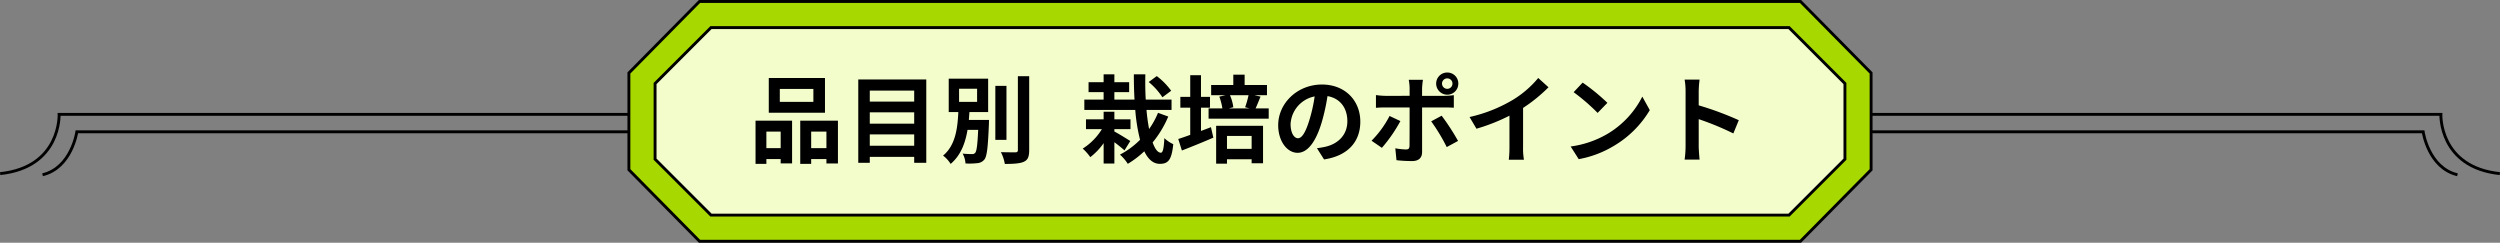 <svg xmlns="http://www.w3.org/2000/svg" width="860.105" height="83.5" viewBox="0 0 860.105 83.5">
  <rect x="0" y="0" width="860.105" height="83.5" fill="#808080" stroke="none"/>
  <g id="グループ_8669" data-name="グループ 8669" transform="translate(17121.053 -1842.458)">
    <path id="パス_3892" data-name="パス 3892" d="M-14507.564,3379.584h549.025s1.764,12.373,11.8,14.785" transform="translate(-2328.843 -1491.781)" fill="none" stroke="#000" stroke-width="1"/>
    <path id="パス_3881" data-name="パス 3881" d="M-14515.056,3379.584h544.142s-.723,18.178,20.289,20.389" transform="translate(-2310.375 -1497.781)" fill="none" stroke="#000" stroke-width="1"/>
    <path id="パス_3892-2" data-name="パス 3892" d="M-14076.74,3379.584h-419.025s-1.764,12.373-11.8,14.785" transform="translate(-2598.853 -1491.781)" fill="none" stroke="#000" stroke-width="1"/>
    <path id="パス_3881-2" data-name="パス 3881" d="M-14080.624,3379.584h-414.142s.723,18.178-20.289,20.389" transform="translate(-2605.945 -1497.781)" fill="none" stroke="#000" stroke-width="1"/>
    <path id="パス_3880" data-name="パス 3880" d="M245.727-199.714H-133.058l-24.29-24.6v-33.3l24.29-24.6H245.727l24.29,24.6v33.3Z" transform="translate(-16747.336 2125.172)" fill="#a7d900" stroke="#000" stroke-miterlimit="10" stroke-width="1"/>
    <path id="パス_3879" data-name="パス 3879" d="M232.786-217.714h-370.9l-19.231-19.231v-26.037l19.231-19.232h370.9l19.231,19.232v26.037Z" transform="translate(-16738.334 2134.172)" fill="#f2fdcb" stroke="#000" stroke-miterlimit="10" stroke-width="1"/>
    <path id="パス_4288" data-name="パス 4288" d="M-150.216-18.447h-11.55V-22.9h11.55Zm3.993-8.217h-19.338v11.946h19.338ZM-161.469-8.217v5.676h-4.917V-8.217Zm-8.646,11.088h3.729V1.221h4.917V2.706h3.927V-11.979h-12.573Zm19.14-5.412V-8.217h5.247v5.676Zm-3.762-9.438V2.871h3.762V1.221h5.247V2.739h3.96V-11.979Zm23.925,8.613V-7.26h15.279v3.894Zm15.279-11.484v3.894h-15.279V-14.85Zm0-7.491v3.8h-15.279v-3.8Zm-19.239-3.828V2.508h3.96V.462h15.279V2.508h4.158V-26.169Zm34.683,3.2h6.2v4.521h-6.2Zm3.366,10.725c.066-.891.132-1.815.2-2.706h6.435V-26.433h-13.563v11.484h3.3c-.264,5.478-.924,11.418-5.247,14.982A10.311,10.311,0,0,1-102.993,2.9c3.5-2.97,5.049-7.194,5.808-11.715h3.663c-.231,5.214-.528,7.326-1.023,7.887a1.189,1.189,0,0,1-1.089.429A26.588,26.588,0,0,1-98.868-.66a8.048,8.048,0,0,1,.99,3.4,24.351,24.351,0,0,0,3.993-.1A3.453,3.453,0,0,0-91.41,1.419c.924-1.122,1.254-4.29,1.584-12.243,0-.462.033-1.419.033-1.419Zm12.936-11.715h-3.828V-5.379h3.828Zm3.927-3.333v25.41c0,.594-.264.792-.891.792-.693,0-2.805,0-4.95-.066A14.34,14.34,0,0,1-84.348,2.9c3,0,5.214-.132,6.567-.759s1.815-1.716,1.815-4.026v-25.41Zm52.734,5.016a23.7,23.7,0,0,0-4.95-5.049l-2.772,2.046a23.26,23.26,0,0,1,4.719,5.247ZM-41.184-4.983c-.825-.528-3.993-2.508-5.478-3.267v-.825h5.544v-3.366h-5.544v-2.607h-3.7v2.607H-56.43v3.366h5.478a20.666,20.666,0,0,1-6.6,6.7A17.11,17.11,0,0,1-54.945.561a21.447,21.447,0,0,0,4.587-4.818V2.772h3.7V-4.587c1.287.99,2.673,2.079,3.465,2.838Zm9.537-9.7a27.649,27.649,0,0,1-3.069,5.577,64.773,64.773,0,0,1-.891-6.567h8.613v-3.564h-8.877c-.165-2.772-.2-5.709-.132-8.679h-3.96c0,2.937.066,5.874.231,8.679h-6.93v-2.574h5.082v-3.4h-5.082v-2.706h-3.7v2.706h-5.181v3.4h5.181v2.574h-6.633v3.564h17.523a59.644,59.644,0,0,0,1.65,10.263A28.107,28.107,0,0,1-44.748-.3a14.241,14.241,0,0,1,2.706,3.168,32.652,32.652,0,0,0,5.676-4.323c1.287,2.706,3.036,4.323,5.346,4.323,2.9,0,4.059-1.353,4.62-6.765a11.218,11.218,0,0,1-3.069-2.079c-.165,3.6-.528,5.016-1.188,5.016-1.089,0-2.046-1.32-2.838-3.531a36.4,36.4,0,0,0,5.379-8.91Zm14.784,6.237v-8.019h3.1v-3.7h-3.1v-7.458h-3.7v7.458h-3.4v3.7h3.4V-7.1c-1.551.561-2.97,1.056-4.125,1.419l1.254,3.96c3.168-1.221,7.161-2.838,10.824-4.422l-.825-3.6ZM.561-6.732v4.455H-7.92V-6.732Zm-12.21,9.537H-7.92V1.287H.561V2.673H4.488v-12.9H-11.649ZM-.5-20.757A30.585,30.585,0,0,1-1.683-16.6l1.551.4H-7.326l1.584-.4A14.975,14.975,0,0,0-6.9-20.757ZM1.914-16.2C2.442-17.292,3-18.777,3.63-20.262l-2.145-.495H5.841v-3.5H-1.848v-3.564H-5.742v3.564h-7.623v3.5h5.016l-2.211.495A20.45,20.45,0,0,1-9.5-16.2h-4.752v3.531H6.435V-16.2ZM16.5-5.94c-1.221,0-2.541-1.617-2.541-4.917a10.247,10.247,0,0,1,8.283-9.471,52.456,52.456,0,0,1-1.749,7.92C19.173-7.986,17.853-5.94,16.5-5.94Zm8.976,7.293C33.726.1,37.95-4.785,37.95-11.649c0-7.128-5.115-12.771-13.2-12.771C16.269-24.42,9.7-17.952,9.7-10.428c0,5.511,3.069,9.5,6.666,9.5,3.564,0,6.4-4.026,8.349-10.626a71.02,71.02,0,0,0,1.947-8.877c4.389.759,6.831,4.125,6.831,8.646,0,4.752-3.234,7.755-7.425,8.745-.858.2-1.782.363-3.036.528Zm42.4-27.885a1.775,1.775,0,0,1,1.782,1.782,1.8,1.8,0,0,1-1.782,1.815,1.81,1.81,0,0,1-1.815-1.815A1.782,1.782,0,0,1,67.881-26.532Zm0,5.61a3.8,3.8,0,0,0,3.795-3.828,3.775,3.775,0,0,0-3.795-3.8,3.8,3.8,0,0,0-3.828,3.8A3.831,3.831,0,0,0,67.881-20.922ZM48.015-13.6a34.388,34.388,0,0,1-6.2,8.514L45.375-2.64a51.794,51.794,0,0,0,6.369-9.207Zm18.909-2.937c.891,0,2.178.033,3.2.1v-4.323a25.717,25.717,0,0,1-3.234.231H59.2v-2.64a26.752,26.752,0,0,1,.3-2.871H54.615a17.1,17.1,0,0,1,.3,2.871v2.64H46.53a25.636,25.636,0,0,1-3.2-.264V-16.4c.924-.1,2.211-.132,3.2-.132h8.382v.033c0,1.551,0,12.012-.033,13.233-.033.858-.363,1.188-1.221,1.188a22.824,22.824,0,0,1-3.663-.4l.4,4.092a47.649,47.649,0,0,0,5.379.3c2.343,0,3.432-1.188,3.432-3.1V-16.533Zm-4.587,4.785A62.655,62.655,0,0,1,67.683-2.9l3.894-2.112a76.708,76.708,0,0,0-5.643-8.679Zm31.614-4.62a53.92,53.92,0,0,0,8.745-7.1l-3.531-3.2a34.829,34.829,0,0,1-8.613,7.458,50.7,50.7,0,0,1-15.015,5.973l2.376,4.026a64.52,64.52,0,0,0,11.352-4.488V-2.871a36.956,36.956,0,0,1-.231,4.323h5.214a22.687,22.687,0,0,1-.3-4.323Zm20.493-8.712-3.1,3.3a68.614,68.614,0,0,1,8.25,7.128l3.366-3.465A69.3,69.3,0,0,0,114.444-25.08ZM110.319-3.1l2.772,4.356A35.738,35.738,0,0,0,125.334-3.4a35.091,35.091,0,0,0,12.21-12.21l-2.574-4.653A31.292,31.292,0,0,1,122.958-7.425,34.013,34.013,0,0,1,110.319-3.1Zm57.849-9.042a107.78,107.78,0,0,0-13.794-5.115V-22.11a35.891,35.891,0,0,1,.3-3.993h-5.148a23.015,23.015,0,0,1,.33,3.993V-3.168a35.312,35.312,0,0,1-.33,4.587h5.148c-.132-1.32-.3-3.63-.3-4.587v-9.339A95.316,95.316,0,0,1,166.287-7.59Z" transform="translate(-16691 1895.958)"/>
  </g>
</svg>
